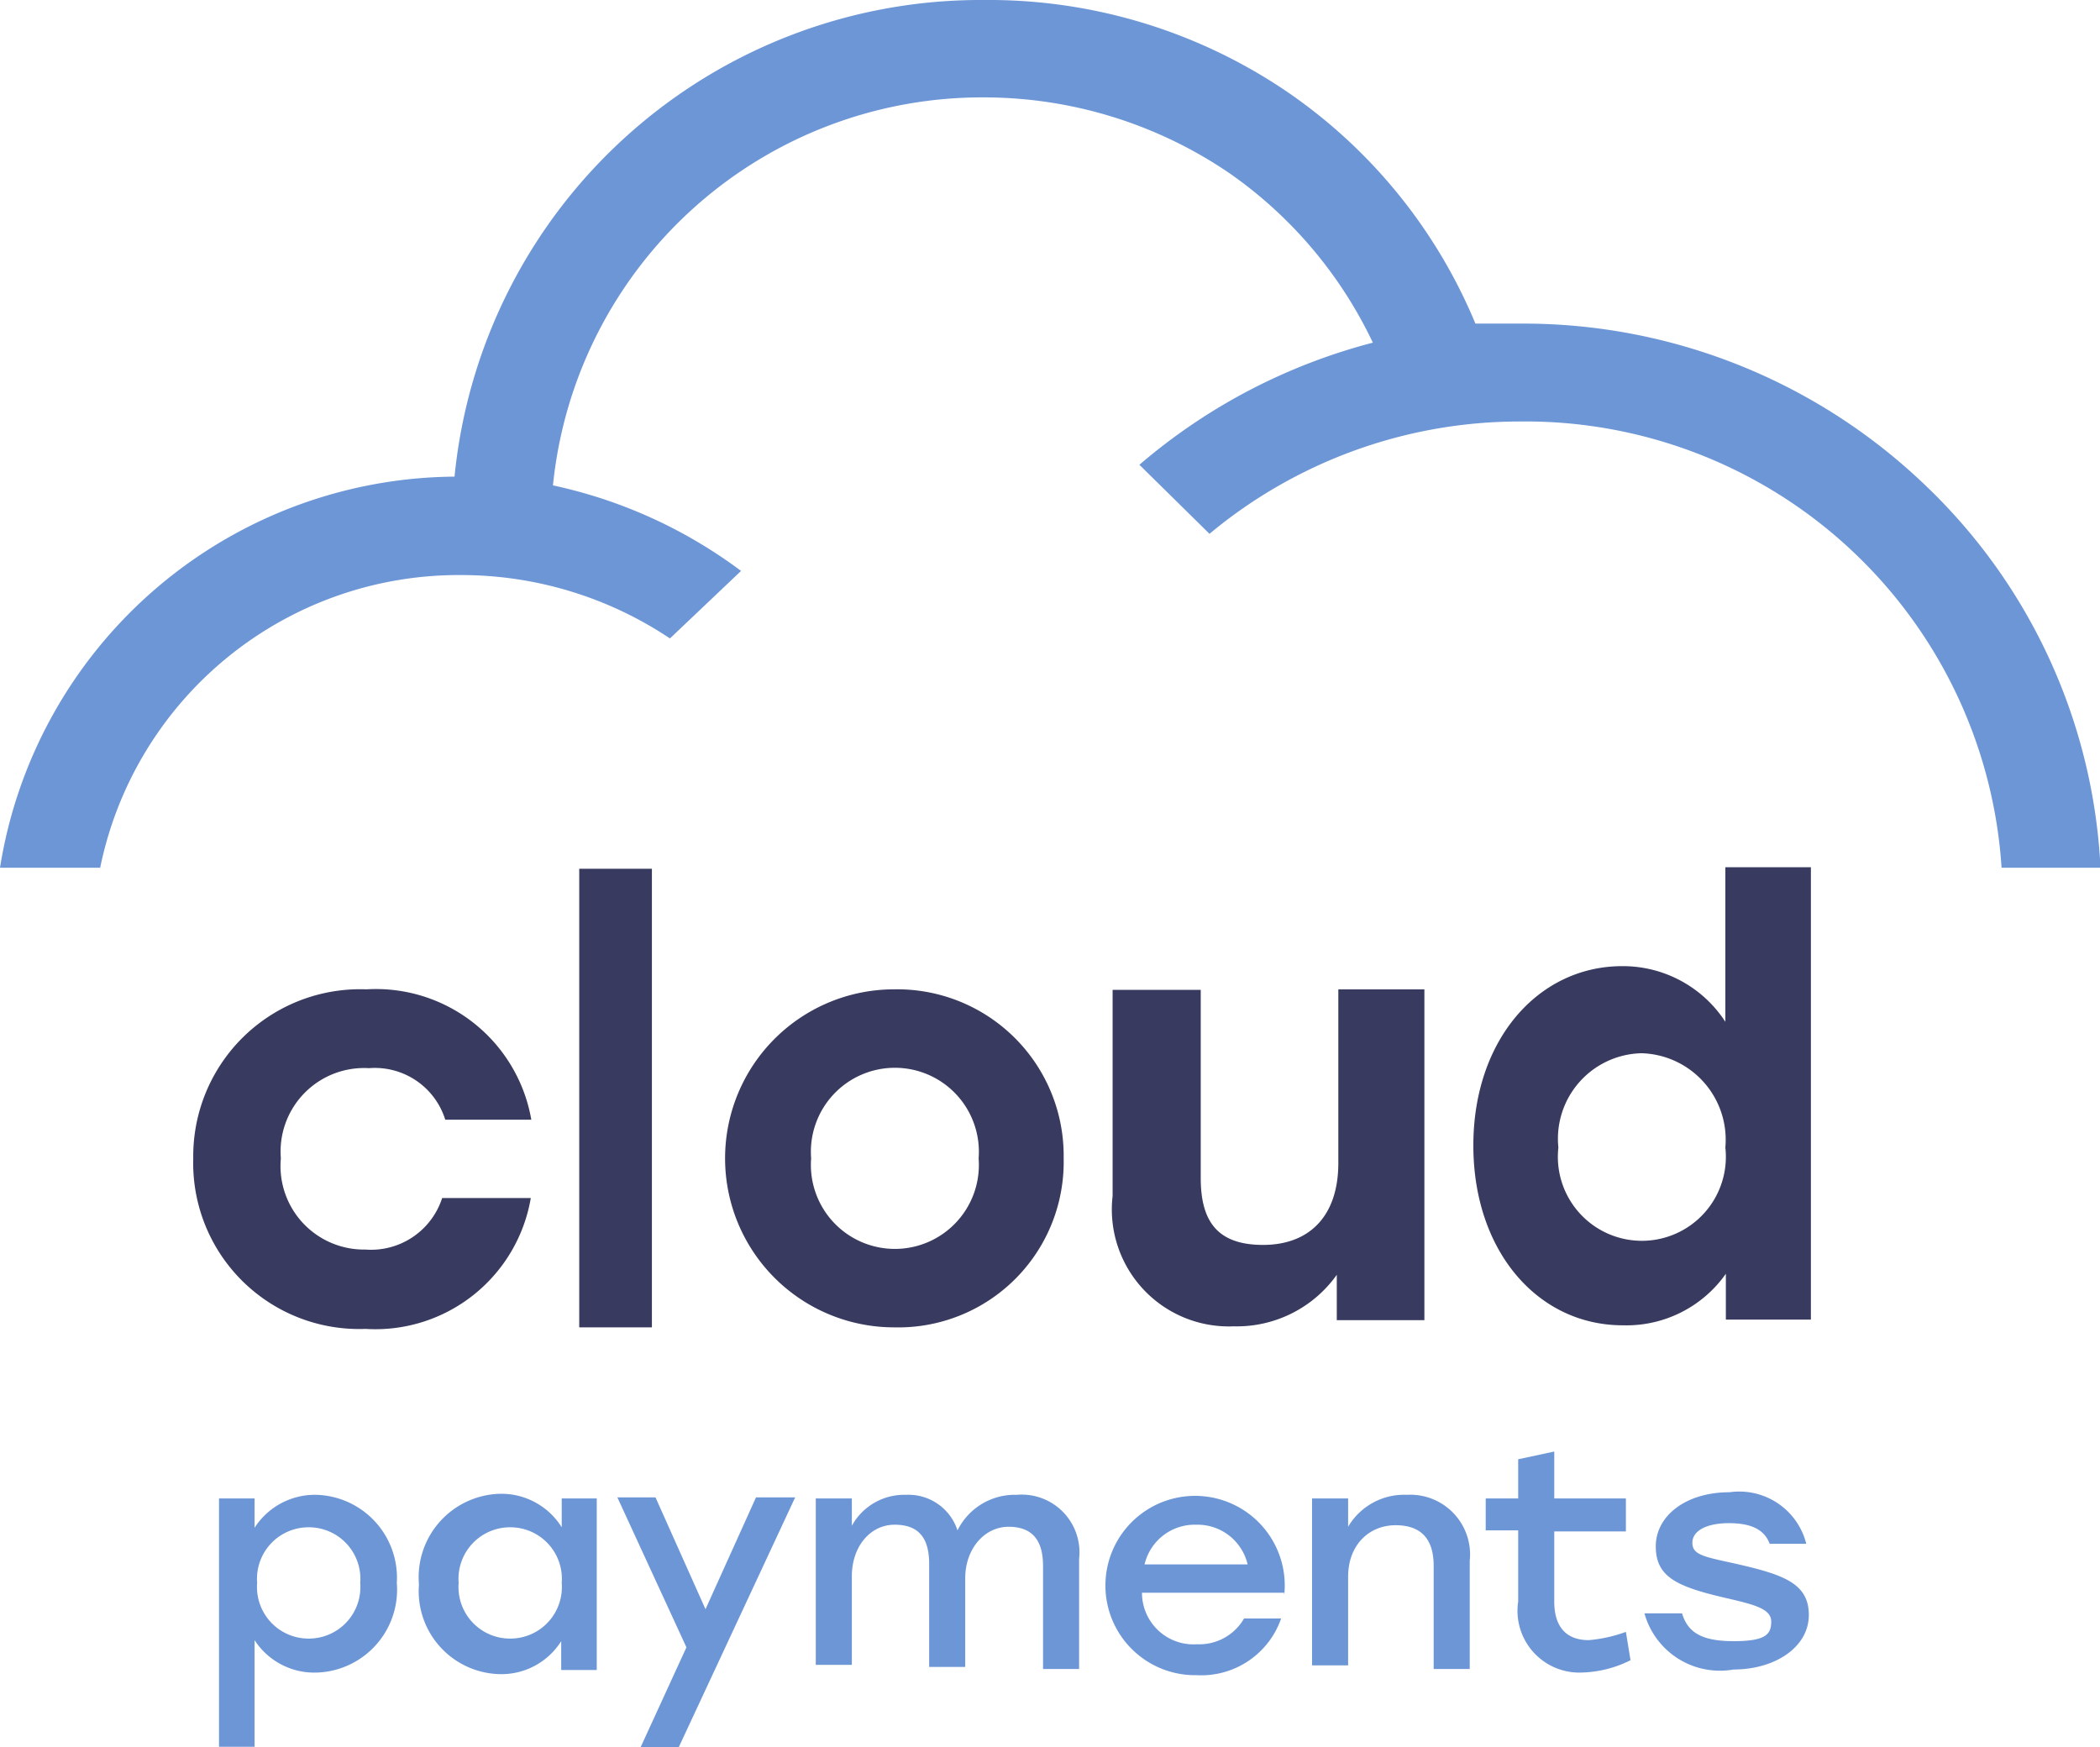 <svg xmlns="http://www.w3.org/2000/svg" viewBox="0 0 40.75 33.91">
  <g>
    <g>
      <path d="M-2.94,23.64a1.61,1.61,0,0,1-1.57,1.74,1.38,1.38,0,0,1-1.19-.63v2.07h-.69V22h.69v.57a1.39,1.39,0,0,1,1.2-.64A1.61,1.61,0,0,1-2.94,23.64Zm-.71,0a1,1,0,0,0-1-1.08,1,1,0,0,0-1,1.08,1,1,0,0,0,1,1.08A1,1,0,0,0-3.65,23.64Z" transform="translate(10.64 7.08)" fill="#6d96d6"/>
      <path d="M.94,22v3.33H.25v-.56a1.37,1.37,0,0,1-1.19.64,1.61,1.61,0,0,1-1.57-1.74A1.62,1.62,0,0,1-.94,21.91a1.38,1.38,0,0,1,1.2.65V22H.94ZM.26,23.64a1,1,0,0,0-1-1.08,1,1,0,0,0-1,1.08,1,1,0,0,0,1,1.08A1,1,0,0,0,.26,23.64Z" transform="translate(10.64 7.08)" fill="#6d96d6"/>
      <polygon points="15.43 29.06 13.17 33.91 12.43 33.91 13.32 31.97 11.98 29.06 12.72 29.06 13.69 31.23 14.67 29.06 15.43 29.06" fill="#6d96d6"/>
      <path d="M10.3,23.17v2.14H9.6v-2c0-.5-.21-.76-.67-.76s-.84.42-.84,1v1.72H7.39v-2c0-.5-.2-.76-.67-.76s-.83.42-.83,1v1.72h-.7V22h.7v.53a1.16,1.16,0,0,1,1.05-.6,1,1,0,0,1,1,.69,1.24,1.24,0,0,1,1.15-.69A1.12,1.12,0,0,1,10.3,23.17Z" transform="translate(10.64 7.08)" fill="#6d96d6"/>
      <path d="M14.28,23.83H11.52a1,1,0,0,0,1.07,1,1,1,0,0,0,.91-.5h.72a1.64,1.64,0,0,1-1.64,1.1,1.74,1.74,0,1,1,1.7-1.55Zm-2.71-.55h2a1,1,0,0,0-1-.77A1,1,0,0,0,11.57,23.28Z" transform="translate(10.64 7.08)" fill="#6d96d6"/>
      <path d="M17.88,23.21v2.1h-.7v-2c0-.51-.23-.79-.74-.79s-.92.38-.92,1v1.72h-.7V22h.7v.55a1.26,1.26,0,0,1,1.14-.62A1.16,1.16,0,0,1,17.88,23.21Z" transform="translate(10.64 7.08)" fill="#6d96d6"/>
      <path d="M21,25.14a2.24,2.24,0,0,1-1,.24A1.2,1.2,0,0,1,18.82,24V22.62h-.63V22h.63v-.76l.7-.15V22h1.39v.64H19.52V24c0,.49.23.75.67.75a2.78,2.78,0,0,0,.72-.16Z" transform="translate(10.64 7.08)" fill="#6d96d6"/>
      <path d="M21.27,24.23H22c.11.37.38.54,1,.54s.73-.13.73-.38-.33-.33-.89-.46c-.95-.22-1.35-.41-1.35-1s.58-1.05,1.43-1.05a1.34,1.34,0,0,1,1.49,1h-.71c-.1-.27-.35-.4-.79-.4s-.71.15-.71.38.21.27.81.4c.92.21,1.45.37,1.45,1s-.66,1.06-1.46,1.06A1.52,1.52,0,0,1,21.27,24.23Z" transform="translate(10.64 7.08)" fill="#6d96d6"/>
    </g>
    <path d="M-8.7,9.78a7.1,7.1,0,0,1,7-5.7A7.29,7.29,0,0,1,2.36,5.31L3.74,4A9.37,9.37,0,0,0,.09,2.34,8.37,8.37,0,0,1,8.45-5.19a8.46,8.46,0,0,1,4.78,1.48A8.39,8.39,0,0,1,16-.43a11.33,11.33,0,0,0-4.53,2.37l1.36,1.34a9.4,9.4,0,0,1,6-2.18A9.26,9.26,0,0,1,28.2,9.76h1.92a11,11,0,0,0-3.45-7.47A11.26,11.26,0,0,0,18.89-.8c-.3,0-.6,0-.9,0a10.18,10.18,0,0,0-3.67-4.51A10.3,10.3,0,0,0,8.45-7.08,10.26,10.26,0,0,0-1.82,2.17a9,9,0,0,0-8.82,7.59H-8.7Z" transform="translate(10.64 7.08)" fill="#6d96d6"/>
    <path d="M-6.89,15.4a3.24,3.24,0,0,1,3.36-3.28,3.06,3.06,0,0,1,3.2,2.53H-2a1.43,1.43,0,0,0-1.48-1A1.62,1.62,0,0,0-5.19,15.4a1.62,1.62,0,0,0,1.64,1.77,1.45,1.45,0,0,0,1.49-1H-.34a3.06,3.06,0,0,1-3.21,2.54A3.22,3.22,0,0,1-6.89,15.4Z" transform="translate(10.64 7.08)" fill="#383a5f"/>
    <polygon points="11.24 16.86 12.65 16.86 12.65 25.76 11.24 25.76 11.24 16.86" fill="#383a5f"/>
    <path d="M10,15.4a3.21,3.21,0,0,1-3.29,3.28,3.28,3.28,0,0,1,0-6.56A3.23,3.23,0,0,1,10,15.4Zm-4.9,0a1.63,1.63,0,1,0,3.25,0,1.63,1.63,0,1,0-3.25,0Z" transform="translate(10.64 7.08)" fill="#383a5f"/>
    <path d="M17,12.14v6.4H15.3v-.88a2.38,2.38,0,0,1-2,1,2.27,2.27,0,0,1-2.35-2.53v-4h1.71v3.65c0,.84.32,1.3,1.21,1.3s1.46-.55,1.46-1.59V12.12H17Z" transform="translate(10.64 7.08)" fill="#383a5f"/>
    <path d="M24.5,9.78v8.75H22.85v-.89a2.36,2.36,0,0,1-2,1c-1.65,0-2.9-1.44-2.9-3.49s1.26-3.48,2.89-3.48a2.37,2.37,0,0,1,2,1.08v-3H24.5Zm-1.66,5.41a1.68,1.68,0,0,0-1.63-1.83,1.66,1.66,0,0,0-1.61,1.83,1.63,1.63,0,1,0,3.24,0Z" transform="translate(10.64 7.08)" fill="#383a5f"/>
  </g>
</svg>
